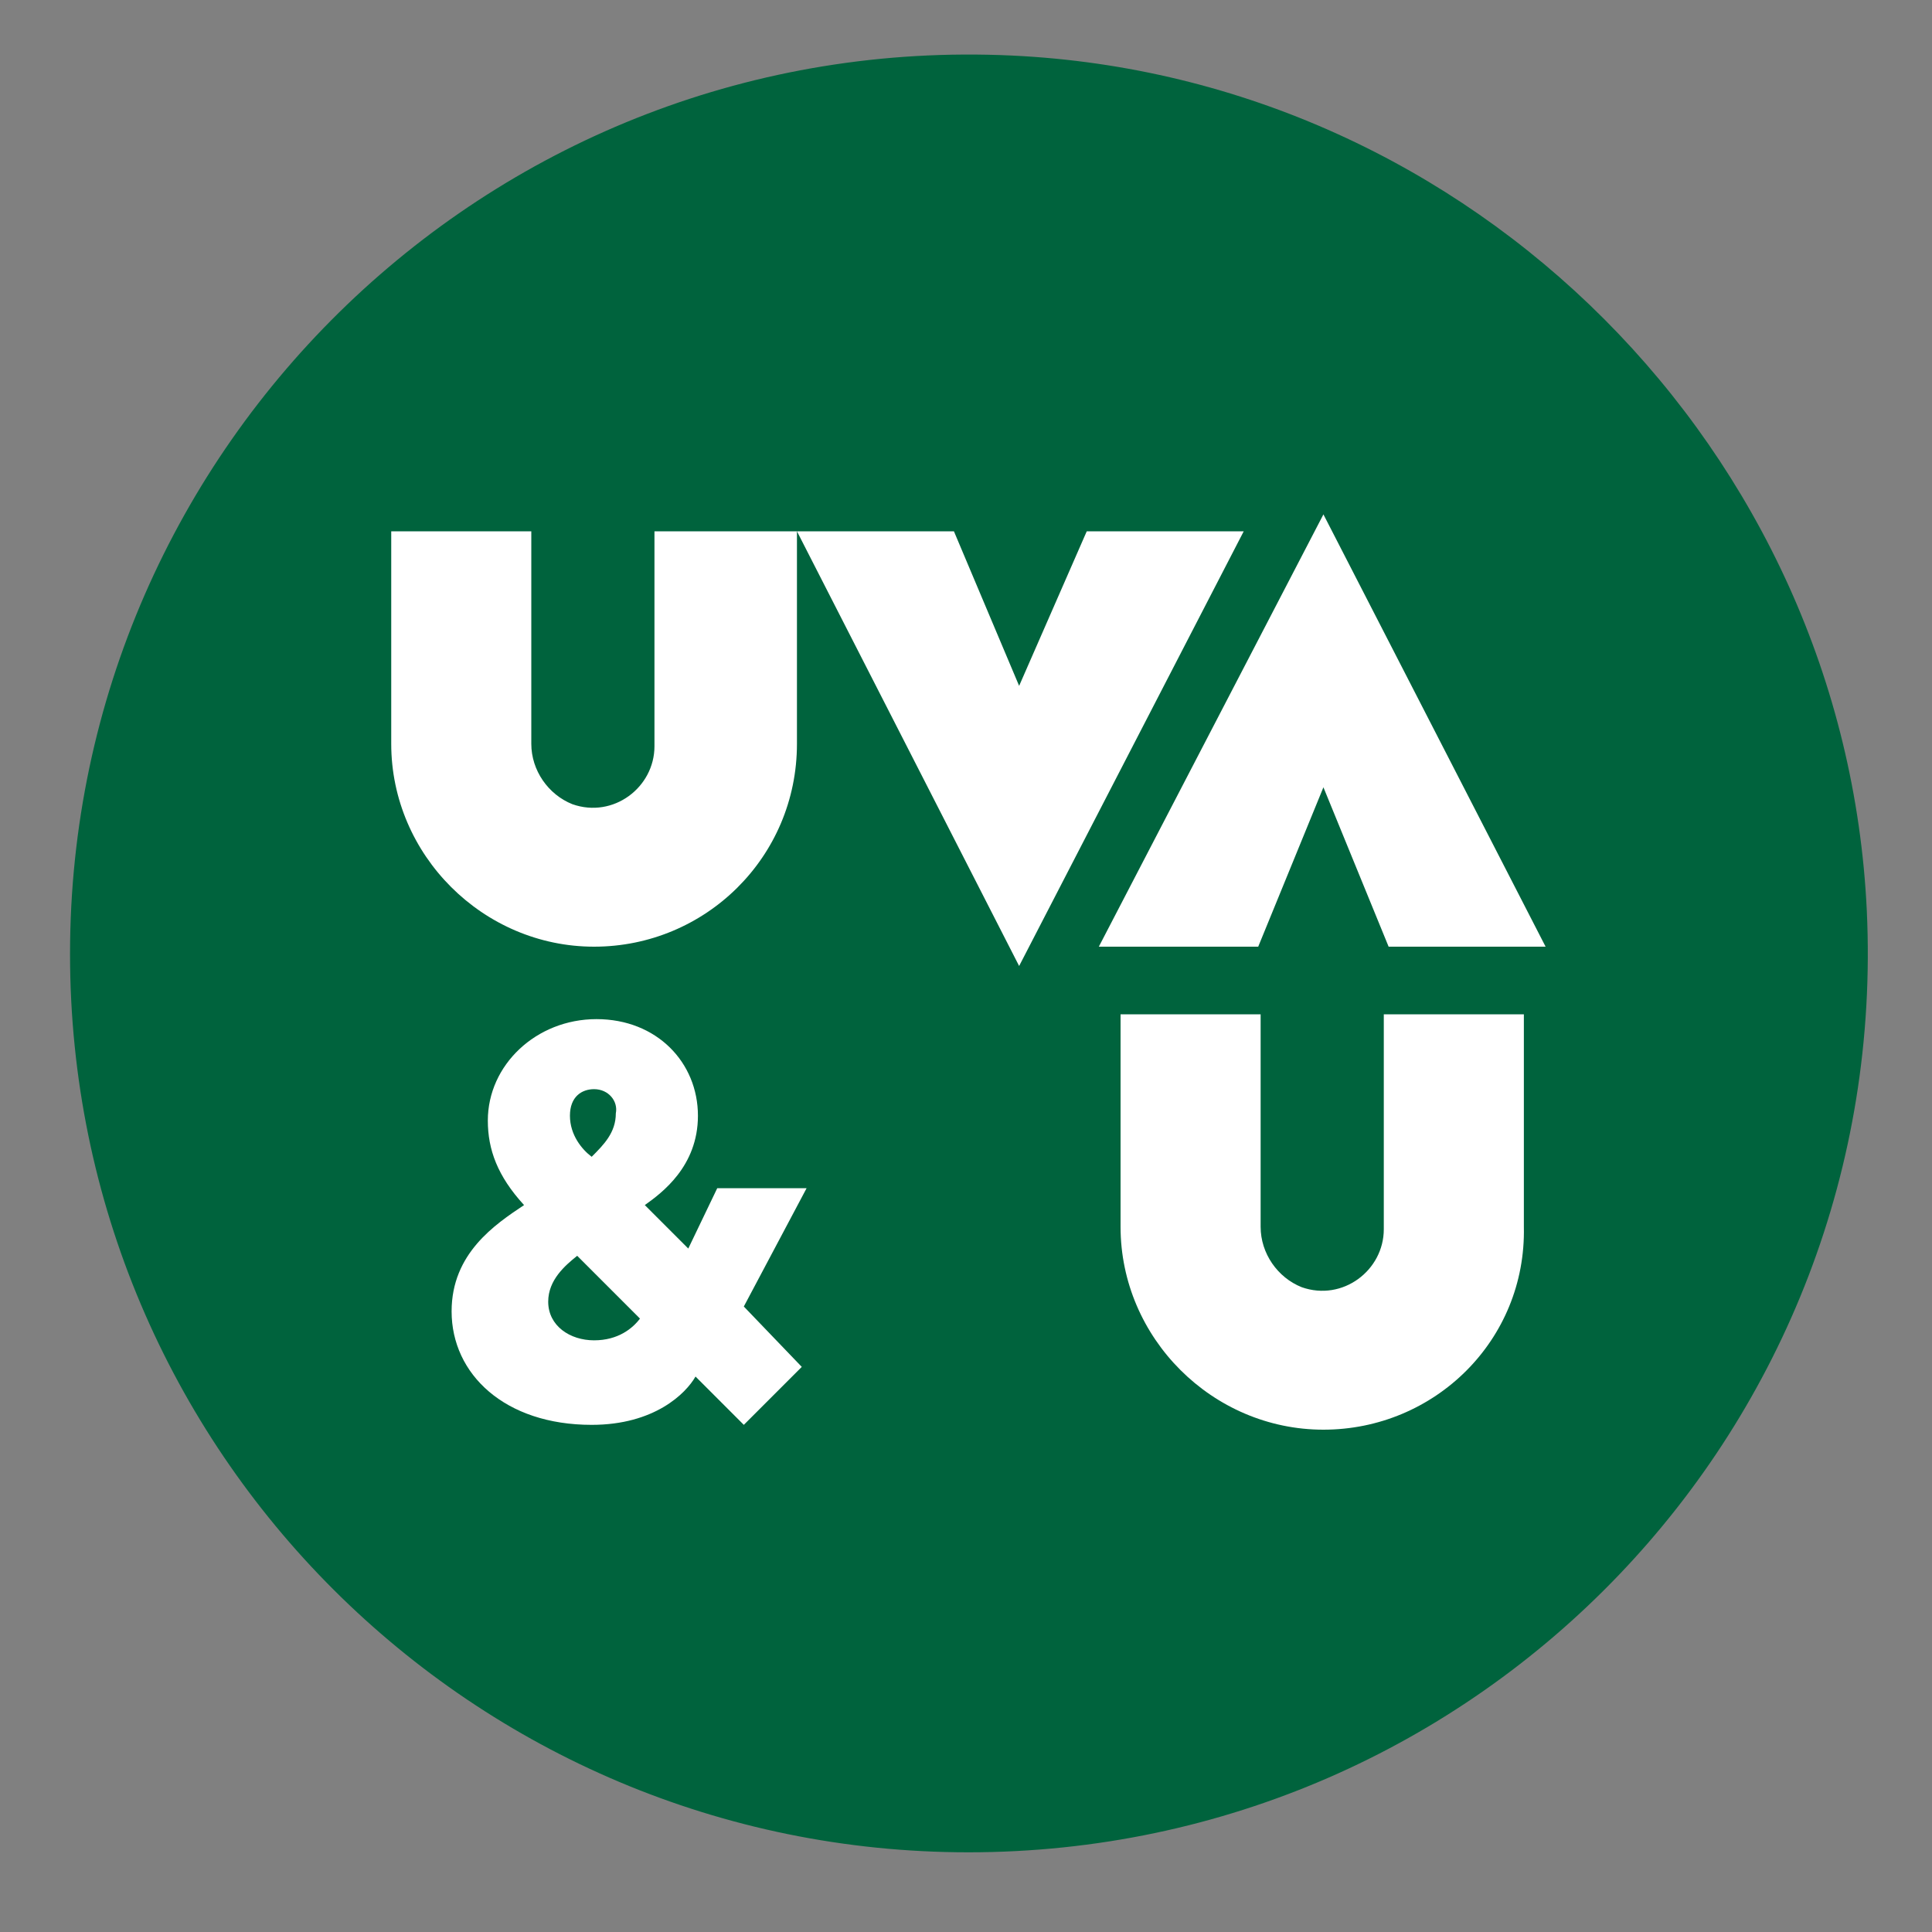 <?xml version="1.0" encoding="utf-8"?>
<!-- Generator: Adobe Illustrator 21.0.0, SVG Export Plug-In . SVG Version: 6.00 Build 0)  -->
<svg version="1.1" id="Layer_1" xmlns="http://www.w3.org/2000/svg" xmlns:xlink="http://www.w3.org/1999/xlink" x="0px" y="0px"
	 viewBox="0 0 80 80" style="enable-background:new 0 0 80 80;" xml:space="preserve">
<rect x="0" y="0" width="80" height="80" fill="#808080" stroke="none"/>
<style type="text/css">
	.st0{fill:#00633D;}
	.st1{fill:#FFFFFF;}
</style>
<g>
	<path class="st0" d="M2.9,39.5c0-21.1,17.6-38.2,39-37.2C61,3.2,76.4,18.7,77.3,37.7c1,21.4-16,39-37.2,39
		C19.6,76.7,2.9,60.1,2.9,39.5"/>
	<path class="st1" d="M24.6,39.2c-4.6,0-8.4-3.8-8.4-8.4V22h5.8v8.8c0,1.1,0.7,2.1,1.7,2.5c1.7,0.6,3.4-0.7,3.4-2.4V22H33v8.8
		C33,35.5,29.2,39.2,24.6,39.2"/>
	<polyline class="st1" points="54.8,21.3 45.5,39.2 52.1,39.2 54.8,32.6 57.5,39.2 64,39.2 54.8,21.3 	"/>
	<path class="st1" d="M54.8,59.2c-4.6,0-8.4-3.8-8.4-8.4V42h5.8v8.8c0,1.1,0.7,2.1,1.7,2.5c1.7,0.6,3.4-0.7,3.4-2.4V42h5.8v8.8
		C63.2,55.5,59.4,59.2,54.8,59.2"/>
	<path class="st1" d="M33.4,49.2l-2.6,4.9l2.4,2.5L30.8,59l-2-2c-0.4,0.7-1.7,2-4.3,2c-3.6,0-5.8-2.1-5.8-4.7c0-2.4,1.8-3.6,3-4.4
		c-1.1-1.2-1.5-2.3-1.5-3.5c0-2.3,2-4.2,4.5-4.2c2.5,0,4.2,1.8,4.2,4c0,2.1-1.5,3.2-2.2,3.7l1.8,1.8l1.2-2.5H33.4 M23.9,52
		c-0.5,0.4-1.2,1-1.2,1.9c0,1,0.9,1.6,1.9,1.6c1,0,1.6-0.5,1.9-0.9L23.9,52z M24.6,45.1c-0.5,0-1,0.3-1,1.1c0,0.8,0.5,1.4,0.9,1.7
		c0.5-0.5,1-1,1-1.8C25.6,45.6,25.2,45.1,24.6,45.1L24.6,45.1z"/>
	<polyline class="st1" points="42.2,40 51.5,22 45,22 42.2,28.4 39.5,22 33,22 42.2,40 	"/>
</g>
</svg>
